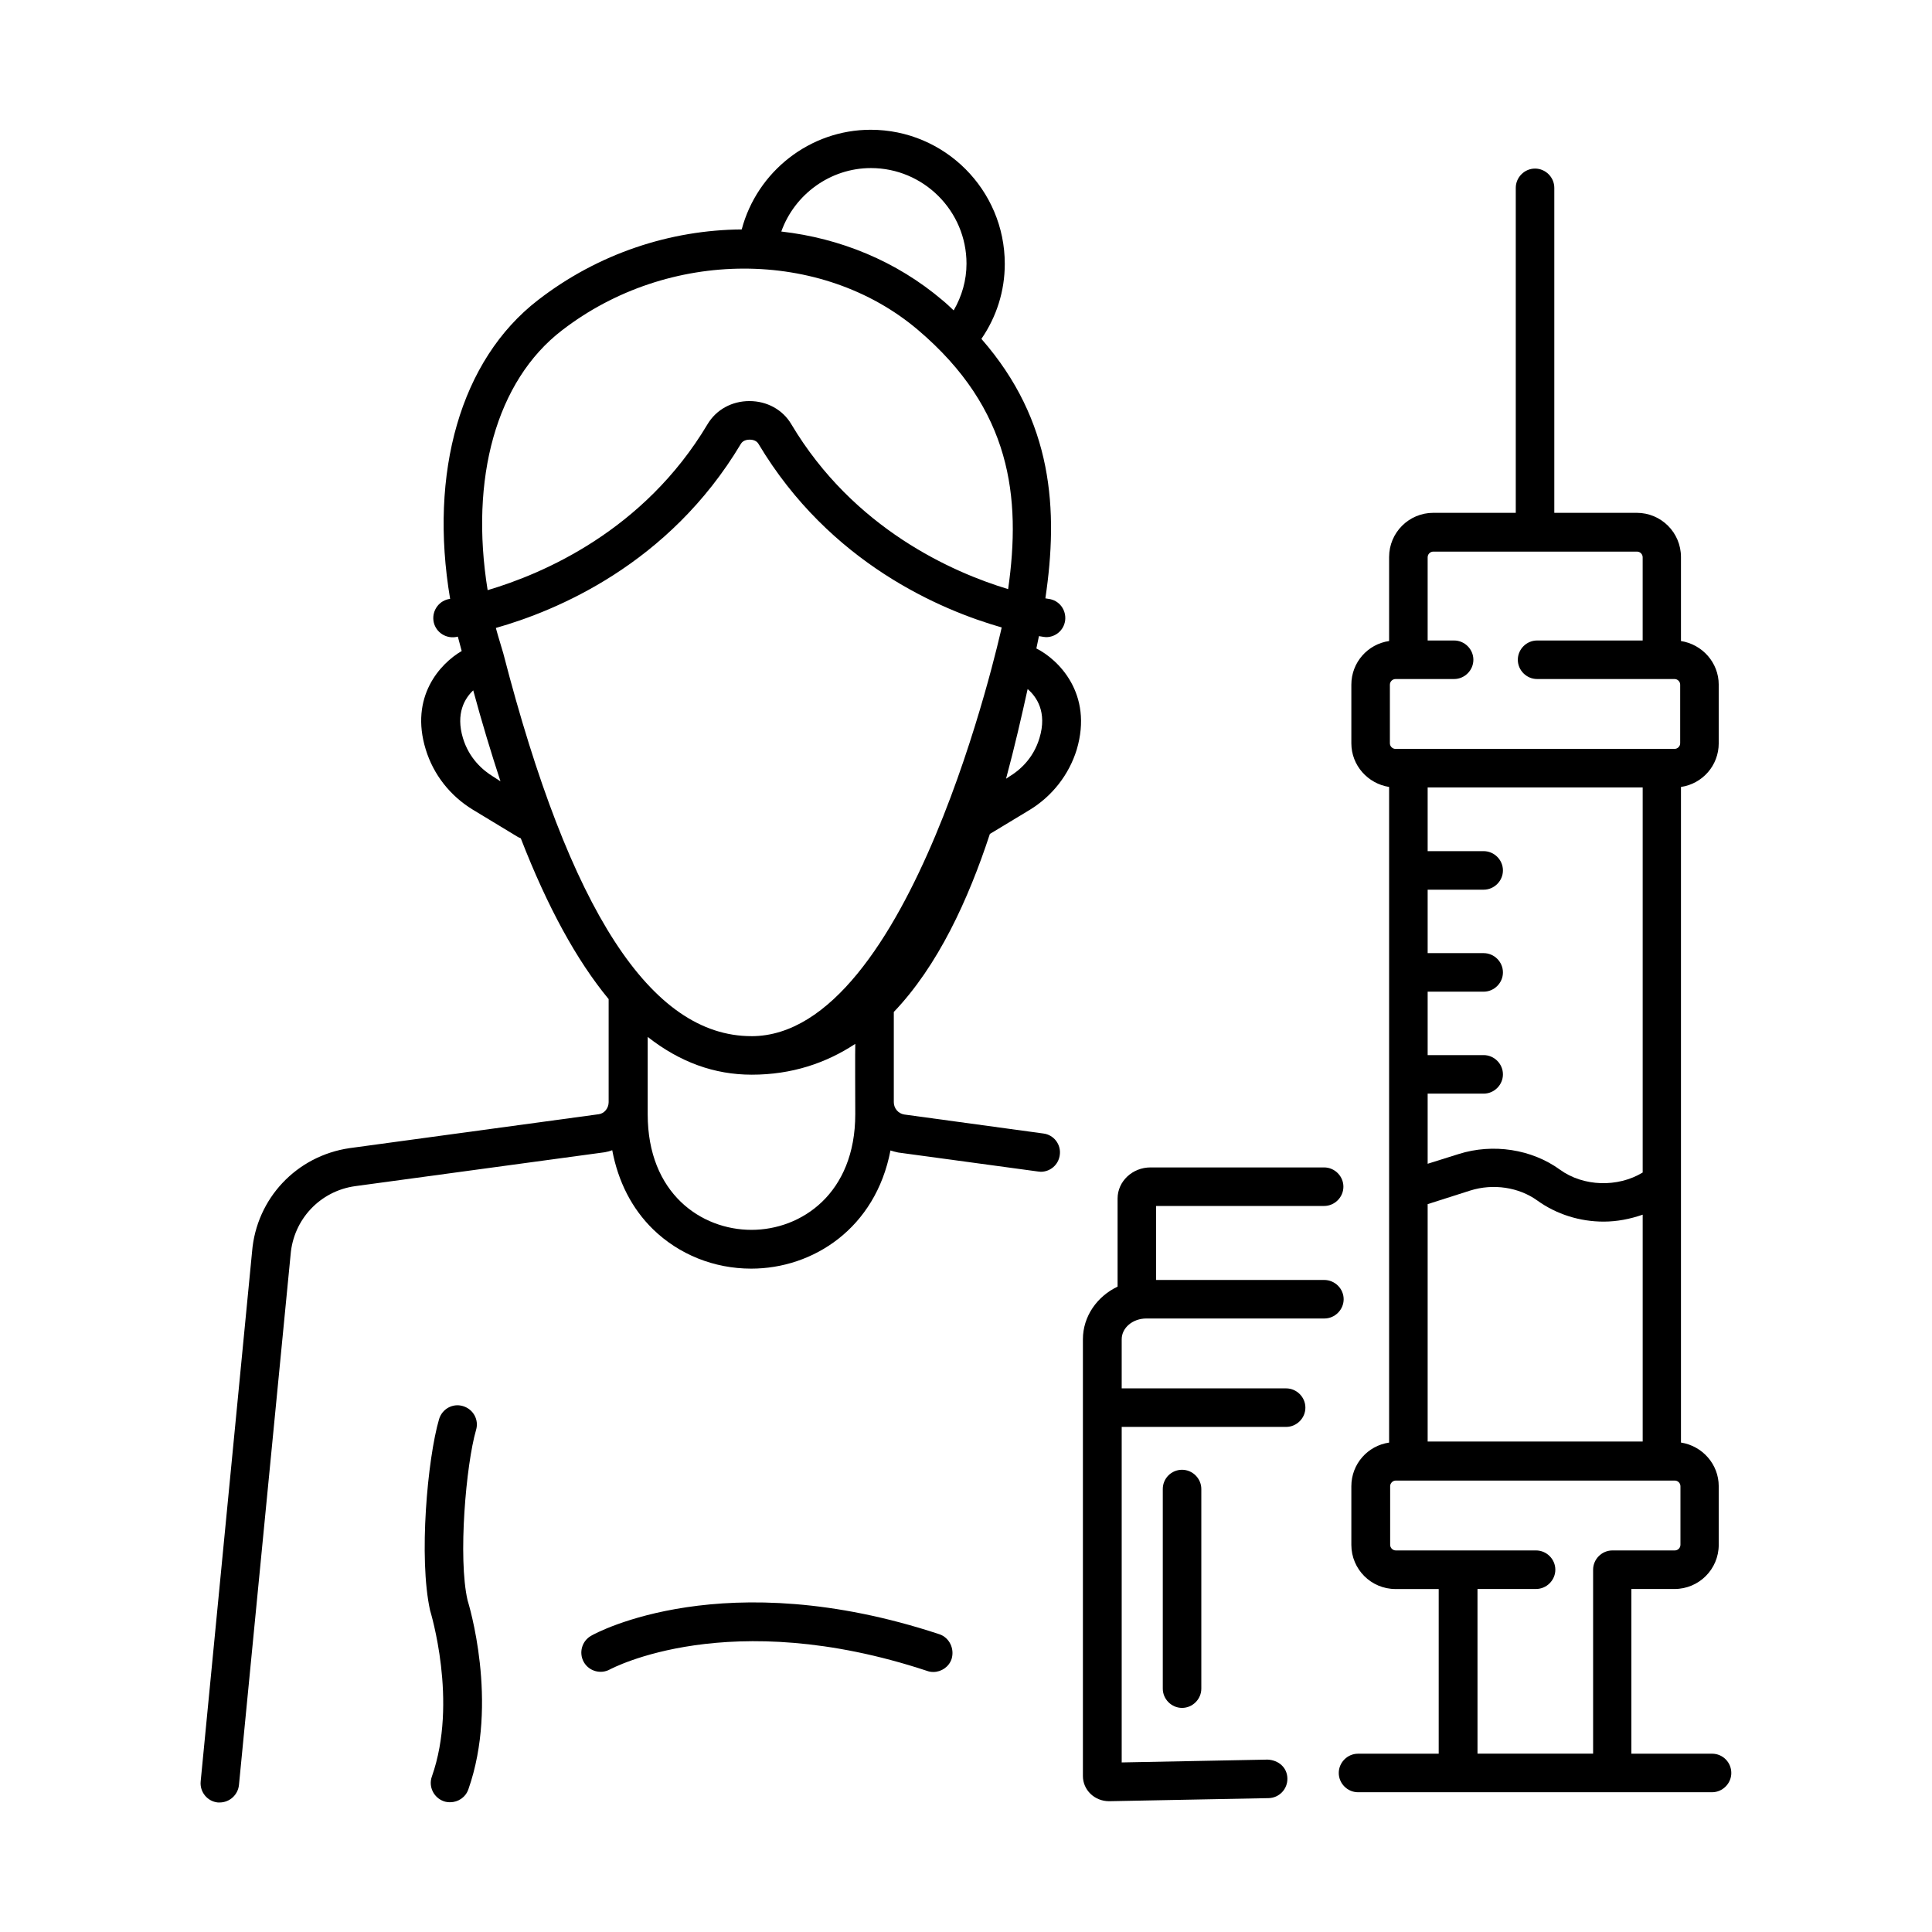 <?xml version="1.0" encoding="UTF-8"?>
<!-- Uploaded to: ICON Repo, www.iconrepo.com, Generator: ICON Repo Mixer Tools -->
<svg fill="#000000" width="800px" height="800px" version="1.1" viewBox="144 144 512 512" xmlns="http://www.w3.org/2000/svg">
 <g>
  <path d="m270.16 522.96c0.816-2.723-0.75-5.516-3.473-6.332s-5.516 0.75-6.332 3.473c-3.062 10.484-5.445 36.766-2.383 50.652 0.066 0.273 7.488 24.168 0.477 44.051-0.953 2.656 0.477 5.582 3.133 6.535 0.543 0.203 1.156 0.273 1.703 0.273 2.109 0 4.086-1.293 4.832-3.402 8.168-23.215 0-49.43-0.203-50.109-2.586-11.168-0.406-36.02 2.246-45.141z"/>
  <path d="m597.71 608.74h-21.379v-43.641h11.438c6.469 0 11.711-5.242 11.711-11.711v-15.523c0-5.856-4.356-10.688-10.008-11.574v-173.74c5.652-0.816 10.008-5.652 10.008-11.574v-15.523c0-5.856-4.356-10.688-10.008-11.574v-22.262c0-6.469-5.242-11.711-11.711-11.711h-21.855v-86.125c0-2.793-2.316-5.106-5.106-5.106-2.793 0-5.106 2.316-5.106 5.106v86.125h-21.855c-6.469 0-11.711 5.242-11.711 11.711v22.262c-5.652 0.816-10.008 5.652-10.008 11.574v15.523c0 5.856 4.356 10.688 10.008 11.574v173.75c-5.652 0.816-10.008 5.652-10.008 11.574v15.523c0 6.469 5.242 11.711 11.711 11.711h11.438v43.641h-21.379c-2.793 0-5.106 2.316-5.106 5.106 0 2.793 2.316 5.106 5.106 5.106h93.816c2.793 0 5.106-2.316 5.106-5.106 0.004-2.793-2.242-5.109-5.102-5.109zm-75.367-82.652v-62.977l11.301-3.609c6.059-1.906 12.867-0.887 17.77 2.656 5.106 3.676 11.301 5.582 17.566 5.582 3.539 0 7.012-0.68 10.348-1.84v60.117l-56.984 0.004zm56.984-173.41v102.05c-6.606 4.016-15.727 3.746-21.922-0.75-7.488-5.445-17.77-7.012-26.824-4.152l-8.238 2.586v-18.586h14.844c2.793 0 5.106-2.316 5.106-5.106 0-2.793-2.316-5.106-5.106-5.106h-14.844v-16.812h14.844c2.793 0 5.106-2.316 5.106-5.106 0-2.793-2.316-5.106-5.106-5.106h-14.844v-16.816h14.844c2.793 0 5.106-2.316 5.106-5.106 0-2.793-2.316-5.106-5.106-5.106h-14.844v-16.883zm-55.488-62.496h53.988c0.816 0 1.496 0.68 1.496 1.496v22.059h-27.98c-2.793 0-5.106 2.316-5.106 5.106 0 2.793 2.316 5.106 5.106 5.106h36.426c0.816 0 1.496 0.68 1.496 1.496v15.523c0 0.816-0.68 1.496-1.496 1.496l-73.938 0.004c-0.816 0-1.496-0.68-1.496-1.496v-15.523c0-0.816 0.68-1.496 1.496-1.496l15.523-0.004c2.793 0 5.106-2.316 5.106-5.106 0-2.793-2.316-5.106-5.106-5.106h-7.012v-22.059c0-0.816 0.68-1.496 1.496-1.496zm11.711 274.91h15.523c2.793 0 5.106-2.316 5.106-5.106 0-2.793-2.316-5.106-5.106-5.106h-37.172c-0.816 0-1.496-0.68-1.496-1.496v-15.523c0-0.816 0.68-1.496 1.496-1.496h73.938c0.816 0 1.496 0.68 1.496 1.496v15.523c0 0.816-0.68 1.496-1.496 1.496h-16.543c-2.793 0-5.106 2.316-5.106 5.106v48.746h-30.637z"/>
  <path d="m494.91 483.2h-44.527v-19.609h44.527c2.793 0 5.106-2.316 5.106-5.106 0-2.793-2.316-5.106-5.106-5.106h-46.023c-4.766 0-8.715 3.676-8.715 8.238v23.352c-5.445 2.586-9.191 7.898-9.191 13.957v115.74c0 3.676 3.062 6.672 6.945 6.672l42.277-0.816c2.793-0.066 5.039-2.383 4.969-5.242-0.066-2.859-2.316-4.832-5.242-4.969l-38.668 0.75v-88.918h43.574c2.793 0 5.106-2.316 5.106-5.106 0-2.793-2.316-5.106-5.106-5.106h-43.574v-13.004c0-3.062 2.926-5.516 6.535-5.516h47.18c2.793 0 5.106-2.316 5.106-5.106 0-2.789-2.312-5.106-5.172-5.106z"/>
  <path d="m452.15 538.61v52.898c0 2.793 2.316 5.106 5.106 5.106 2.793 0 5.106-2.316 5.106-5.106v-52.898c0-2.793-2.316-5.106-5.106-5.106-2.789 0-5.106 2.246-5.106 5.106z"/>
  <path d="m418.65 315.85c0.203-1.09 0.477-2.18 0.68-3.269 0.613 0.066 1.09 0.203 1.227 0.203 0.203 0 0.477 0.066 0.68 0.066 2.519 0 4.699-1.84 5.039-4.426 0.34-2.793-1.566-5.379-4.426-5.719 0 0-0.34-0.066-0.816-0.137 3.473-23.352 2.109-46.977-16.953-68.762 4.016-5.856 6.195-12.664 6.195-19.879 0-19.609-15.93-35.539-35.539-35.539-16.066 0-30.094 11.031-34.176 26.414-18.859 0.137-37.988 6.332-53.988 18.723-20.562 15.863-28.934 45.75-23.285 79.18-2.793 0.34-4.766 2.926-4.426 5.719 0.34 2.793 2.926 4.766 5.719 4.426 0.137 0 0.41-0.066 0.75-0.137 0.34 1.293 0.68 2.519 1.02 3.812-5.719 3.336-13.82 12.117-9.531 26.074 2.043 6.672 6.469 12.324 12.527 16l11.914 7.215c0.203 0.137 0.477 0.203 0.75 0.34 7.082 18.246 14.844 32.406 23.285 42.621v27.301c0 1.633-1.156 2.996-2.586 3.199l-66.039 8.988c-14.094 2.043-24.715 13.344-25.871 27.438l-13.621 140.39c-0.273 2.793 1.77 5.309 4.562 5.582h0.477c2.586 0 4.832-1.973 5.106-4.629l13.684-140.52c0.75-9.395 7.828-16.883 17.09-18.18l66.176-8.988c0.68-0.137 1.293-0.273 1.973-0.543 1.566 8.305 5.176 15.453 10.824 20.969 6.875 6.672 16.137 10.418 26.008 10.418 16.406 0 32.953-10.688 36.902-31.316 0.68 0.203 1.363 0.41 2.043 0.543l37.105 5.039c0.203 0 0.477 0.066 0.68 0.066 2.519 0 4.699-1.84 5.039-4.426 0.41-2.793-1.566-5.379-4.356-5.719l-36.902-5.039c-1.566-0.273-2.723-1.633-2.723-3.269v-23.898c11.711-12.254 19.742-29.754 25.461-47.18l10.484-6.332c6.059-3.676 10.484-9.395 12.527-16 4.426-14.906-4.969-23.961-10.688-26.82zm-43.844-127.31c13.957 0 25.328 11.371 25.328 25.328 0 4.426-1.227 8.645-3.402 12.391-0.953-0.887-1.84-1.77-2.926-2.656-12.254-10.418-27.164-16.477-42.754-18.246 3.531-9.871 12.996-16.816 23.754-16.816zm-81.902 43.027c28.188-21.785 68.762-21.855 94.363-0.137 24.781 21.039 27.367 44.391 23.898 68.695-14.637-4.426-40.918-15.93-57.461-43.707-2.246-3.812-6.398-6.129-11.098-6.129-4.629 0-8.781 2.246-11.098 6.129-16.883 28.32-43.777 39.691-58.277 43.98-4.769-29.547 2.242-55.418 19.672-68.832zm-18.18 118.26c-2.793-1.703-6.398-4.832-8.035-10.211-1.973-6.535 0.477-10.555 2.723-12.664 2.316 8.578 4.766 16.613 7.215 24.102zm95.93 89.461c0 21.039-14.297 30.637-27.504 30.637-13.277 0-27.504-9.602-27.504-30.637v-20.492c8.512 6.672 17.633 10.008 27.574 10.008 10.621 0 19.676-3.062 27.438-8.168-0.074 0.066-0.004 18.312-0.004 18.652zm-27.508-20.695c-26.621 0-48.133-33.156-65.766-101.44 0-0.137-1.43-4.629-1.973-6.738 15.863-4.492 45.82-16.75 64.949-48.816 0.613-1.02 1.906-1.09 2.316-1.09 0.41 0 1.703 0.066 2.316 1.09 18.926 31.727 48.477 44.117 64.473 48.68-0.547 2.449-24.105 108.32-66.316 108.32zm76.32-78.977c-1.633 5.445-5.309 8.578-8.035 10.211l-0.816 0.543c2.316-8.578 4.152-16.68 5.719-23.762 2.316 1.98 5.246 6.062 3.133 13.008z"/>
  <path d="m392.92 577.08c-56.918-18.789-90.891-0.41-92.25 0.41-2.449 1.363-3.336 4.492-1.973 6.945 1.363 2.449 4.492 3.336 6.945 1.973 0.34-0.137 31.387-17.02 84.082 0.41 0.543 0.203 1.09 0.273 1.633 0.273 2.109 0 4.152-1.363 4.832-3.473 0.816-2.727-0.613-5.656-3.269-6.539z"/>
 </g>
</svg>